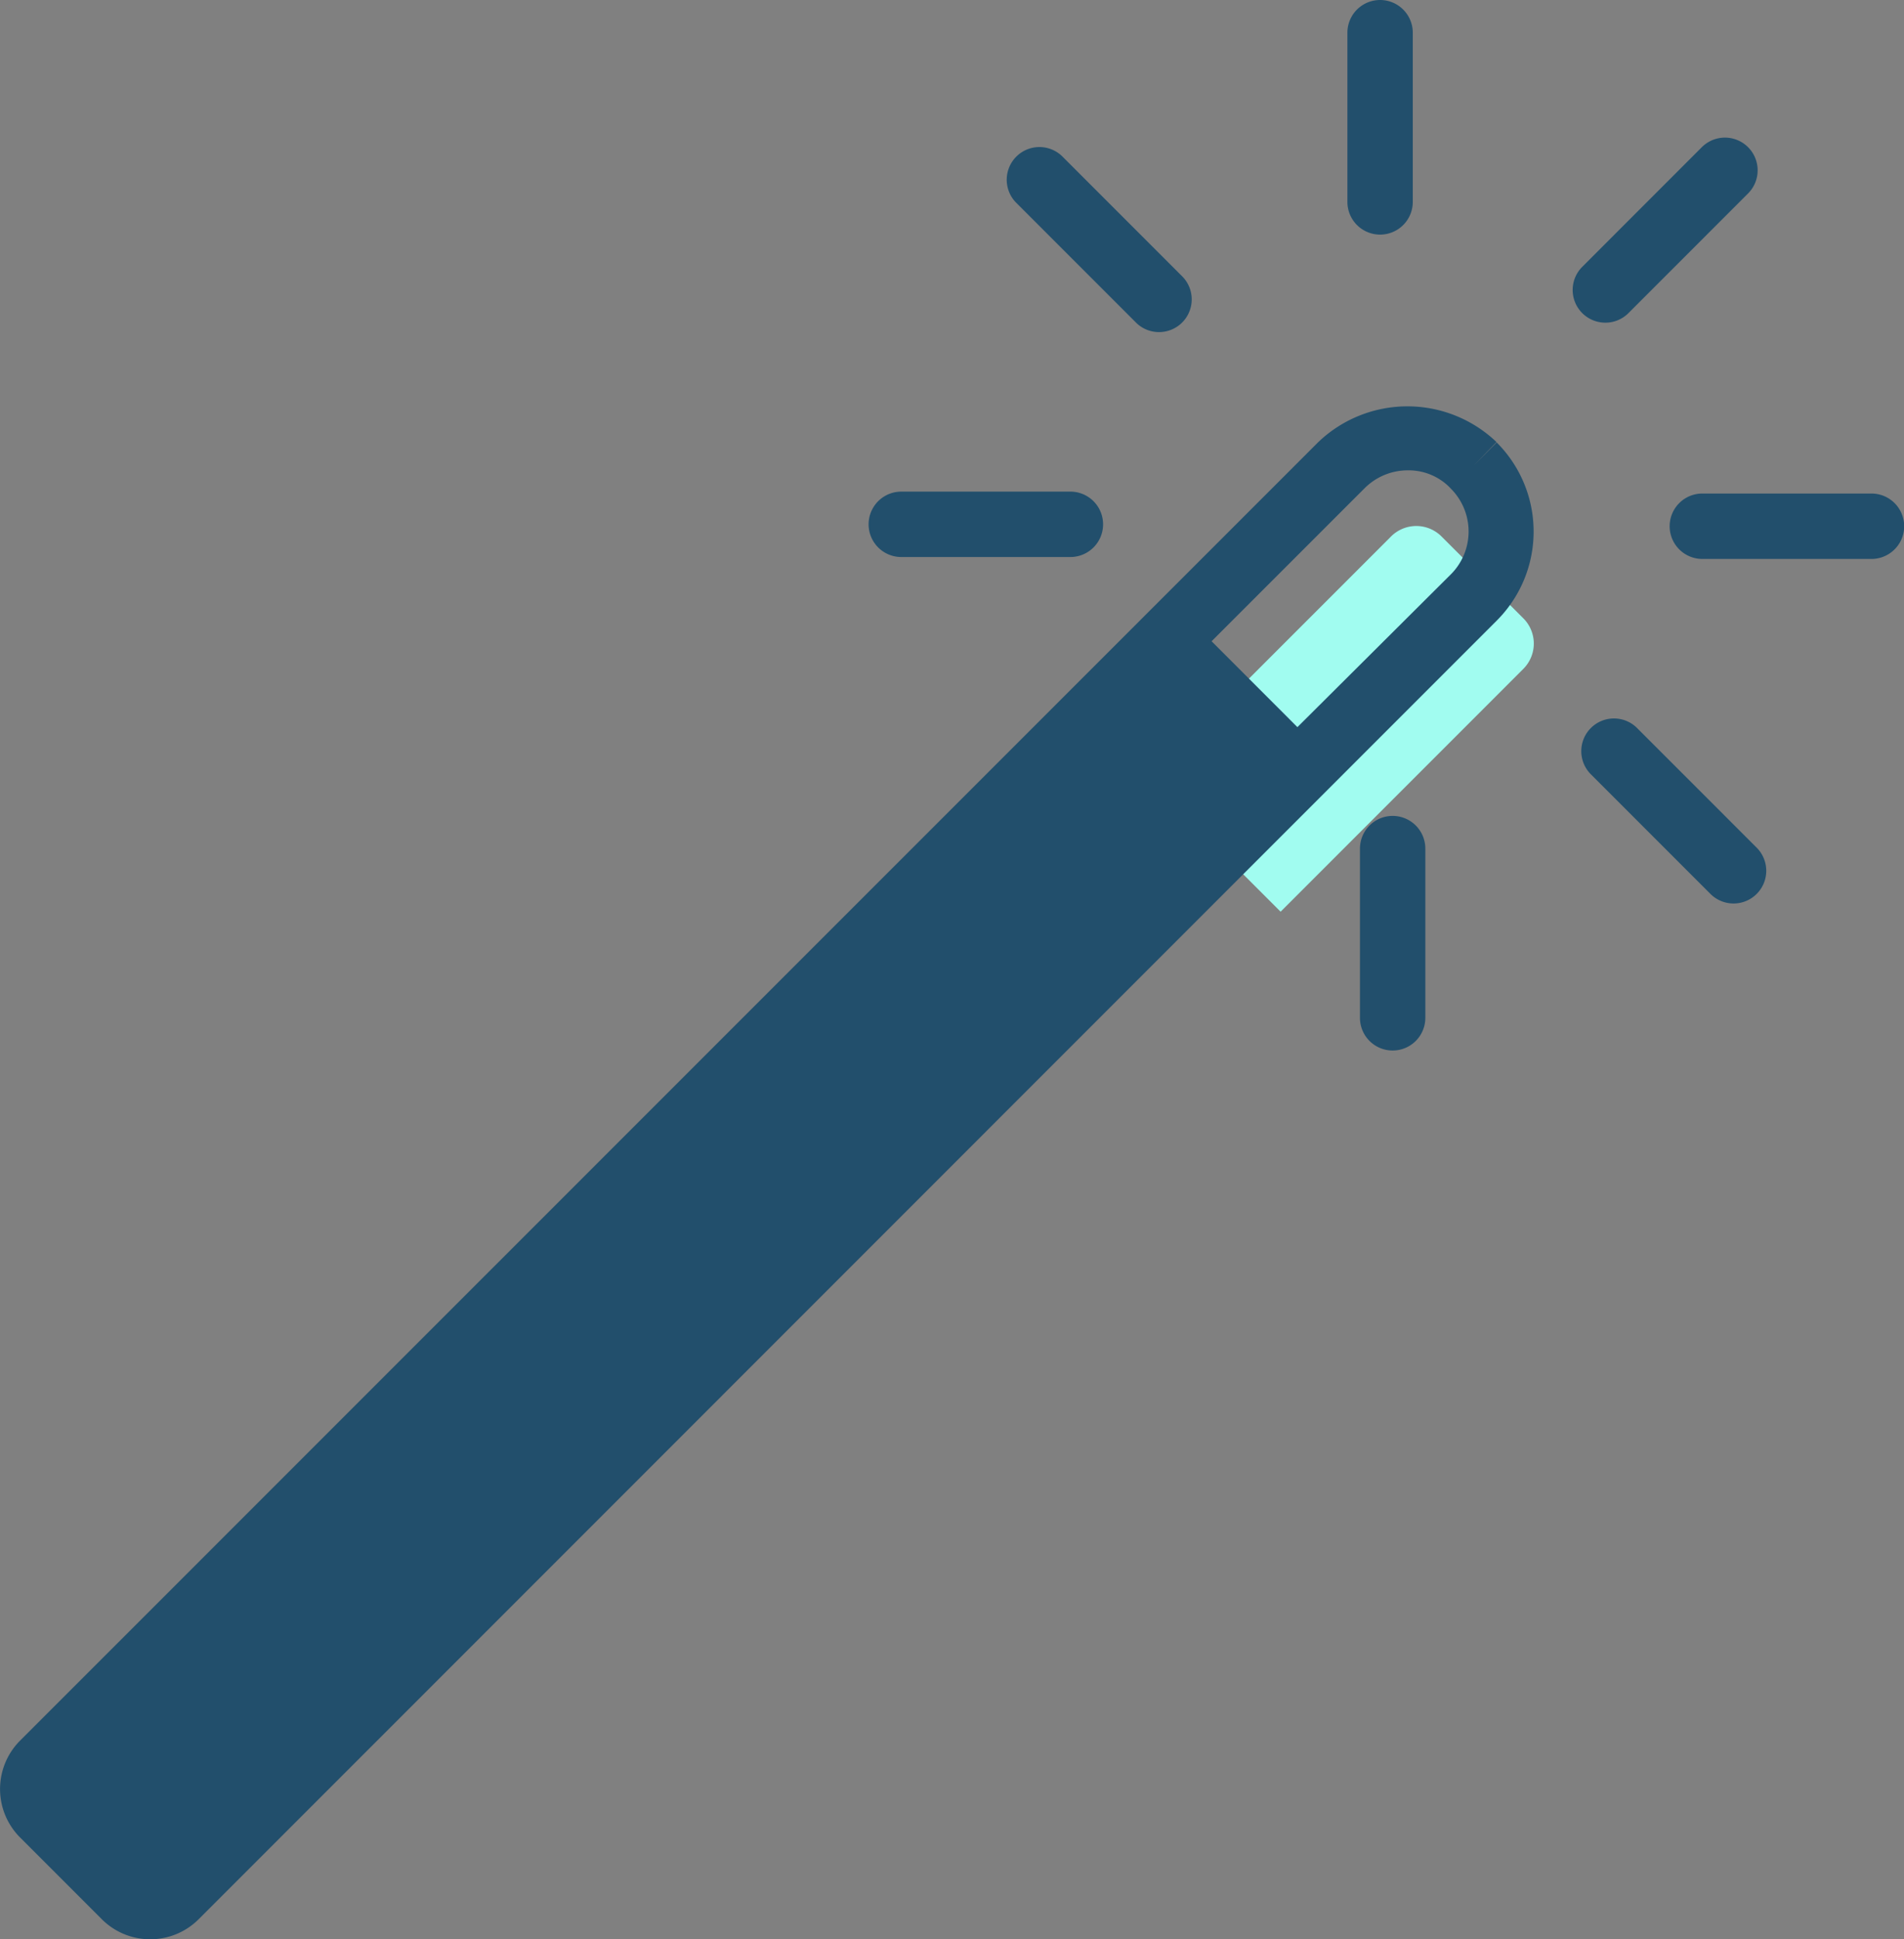 <svg xmlns="http://www.w3.org/2000/svg" width="43.687" height="44.48" viewBox="0 0 43.687 44.48"><rect x="0" y="0" width="43.687" height="44.48" fill="#808080" stroke="none"/><g transform="translate(-775.24 -1620.137)"><path d="M804.623,1641.048l5.57-5.57a.82.82,0,0,0,0-1.159l-1.877-1.877a.819.819,0,0,0-1.159,0l-5.57,5.57Z" fill="#a1fcf0"/><path d="M795.92,1632.913h3.88a.75.75,0,0,0,0-1.5h-3.88a.75.75,0,0,0,0,1.5Zm11.274,5.938a.75.75,0,0,0-.75.75v3.881a.75.75,0,0,0,1.5,0V1639.6A.75.75,0,0,0,807.194,1638.851Zm-5.9-11.326a.75.75,0,1,0,1.061-1.06l-2.745-2.745a.75.75,0,0,0-1.06,1.061Zm11.518,9.32a.75.75,0,1,0-1.061,1.06l2.744,2.744a.75.75,0,0,0,1.061-1.06Zm-5.906-11.327a.75.75,0,0,0,.75-.75v-3.881a.75.75,0,0,0-1.5,0v3.881A.75.75,0,0,0,806.9,1625.518Zm5.168,2.02a.746.746,0,0,0,.531-.22l2.744-2.744a.75.75,0,0,0-1.061-1.061l-2.744,2.745a.75.75,0,0,0,.53,1.28Zm6.108,3.919H814.3a.75.75,0,0,0,0,1.5h3.881a.75.75,0,0,0,0-1.5Zm-9.127-.642.522-.539a2.96,2.96,0,0,0-4.088,0L775.7,1660.061a1.572,1.572,0,0,0,0,2.22l1.877,1.877a1.572,1.572,0,0,0,2.22,0l29.784-29.785a2.888,2.888,0,0,0,0-4.088Zm-.53,2.5-3.516,3.5-1.969-1.97,3.51-3.509a1.4,1.4,0,0,1,1-.411,1.326,1.326,0,0,1,.94.378l.039.041a1.39,1.39,0,0,1,0,1.967Z" fill="#224f6c"/></g></svg>
